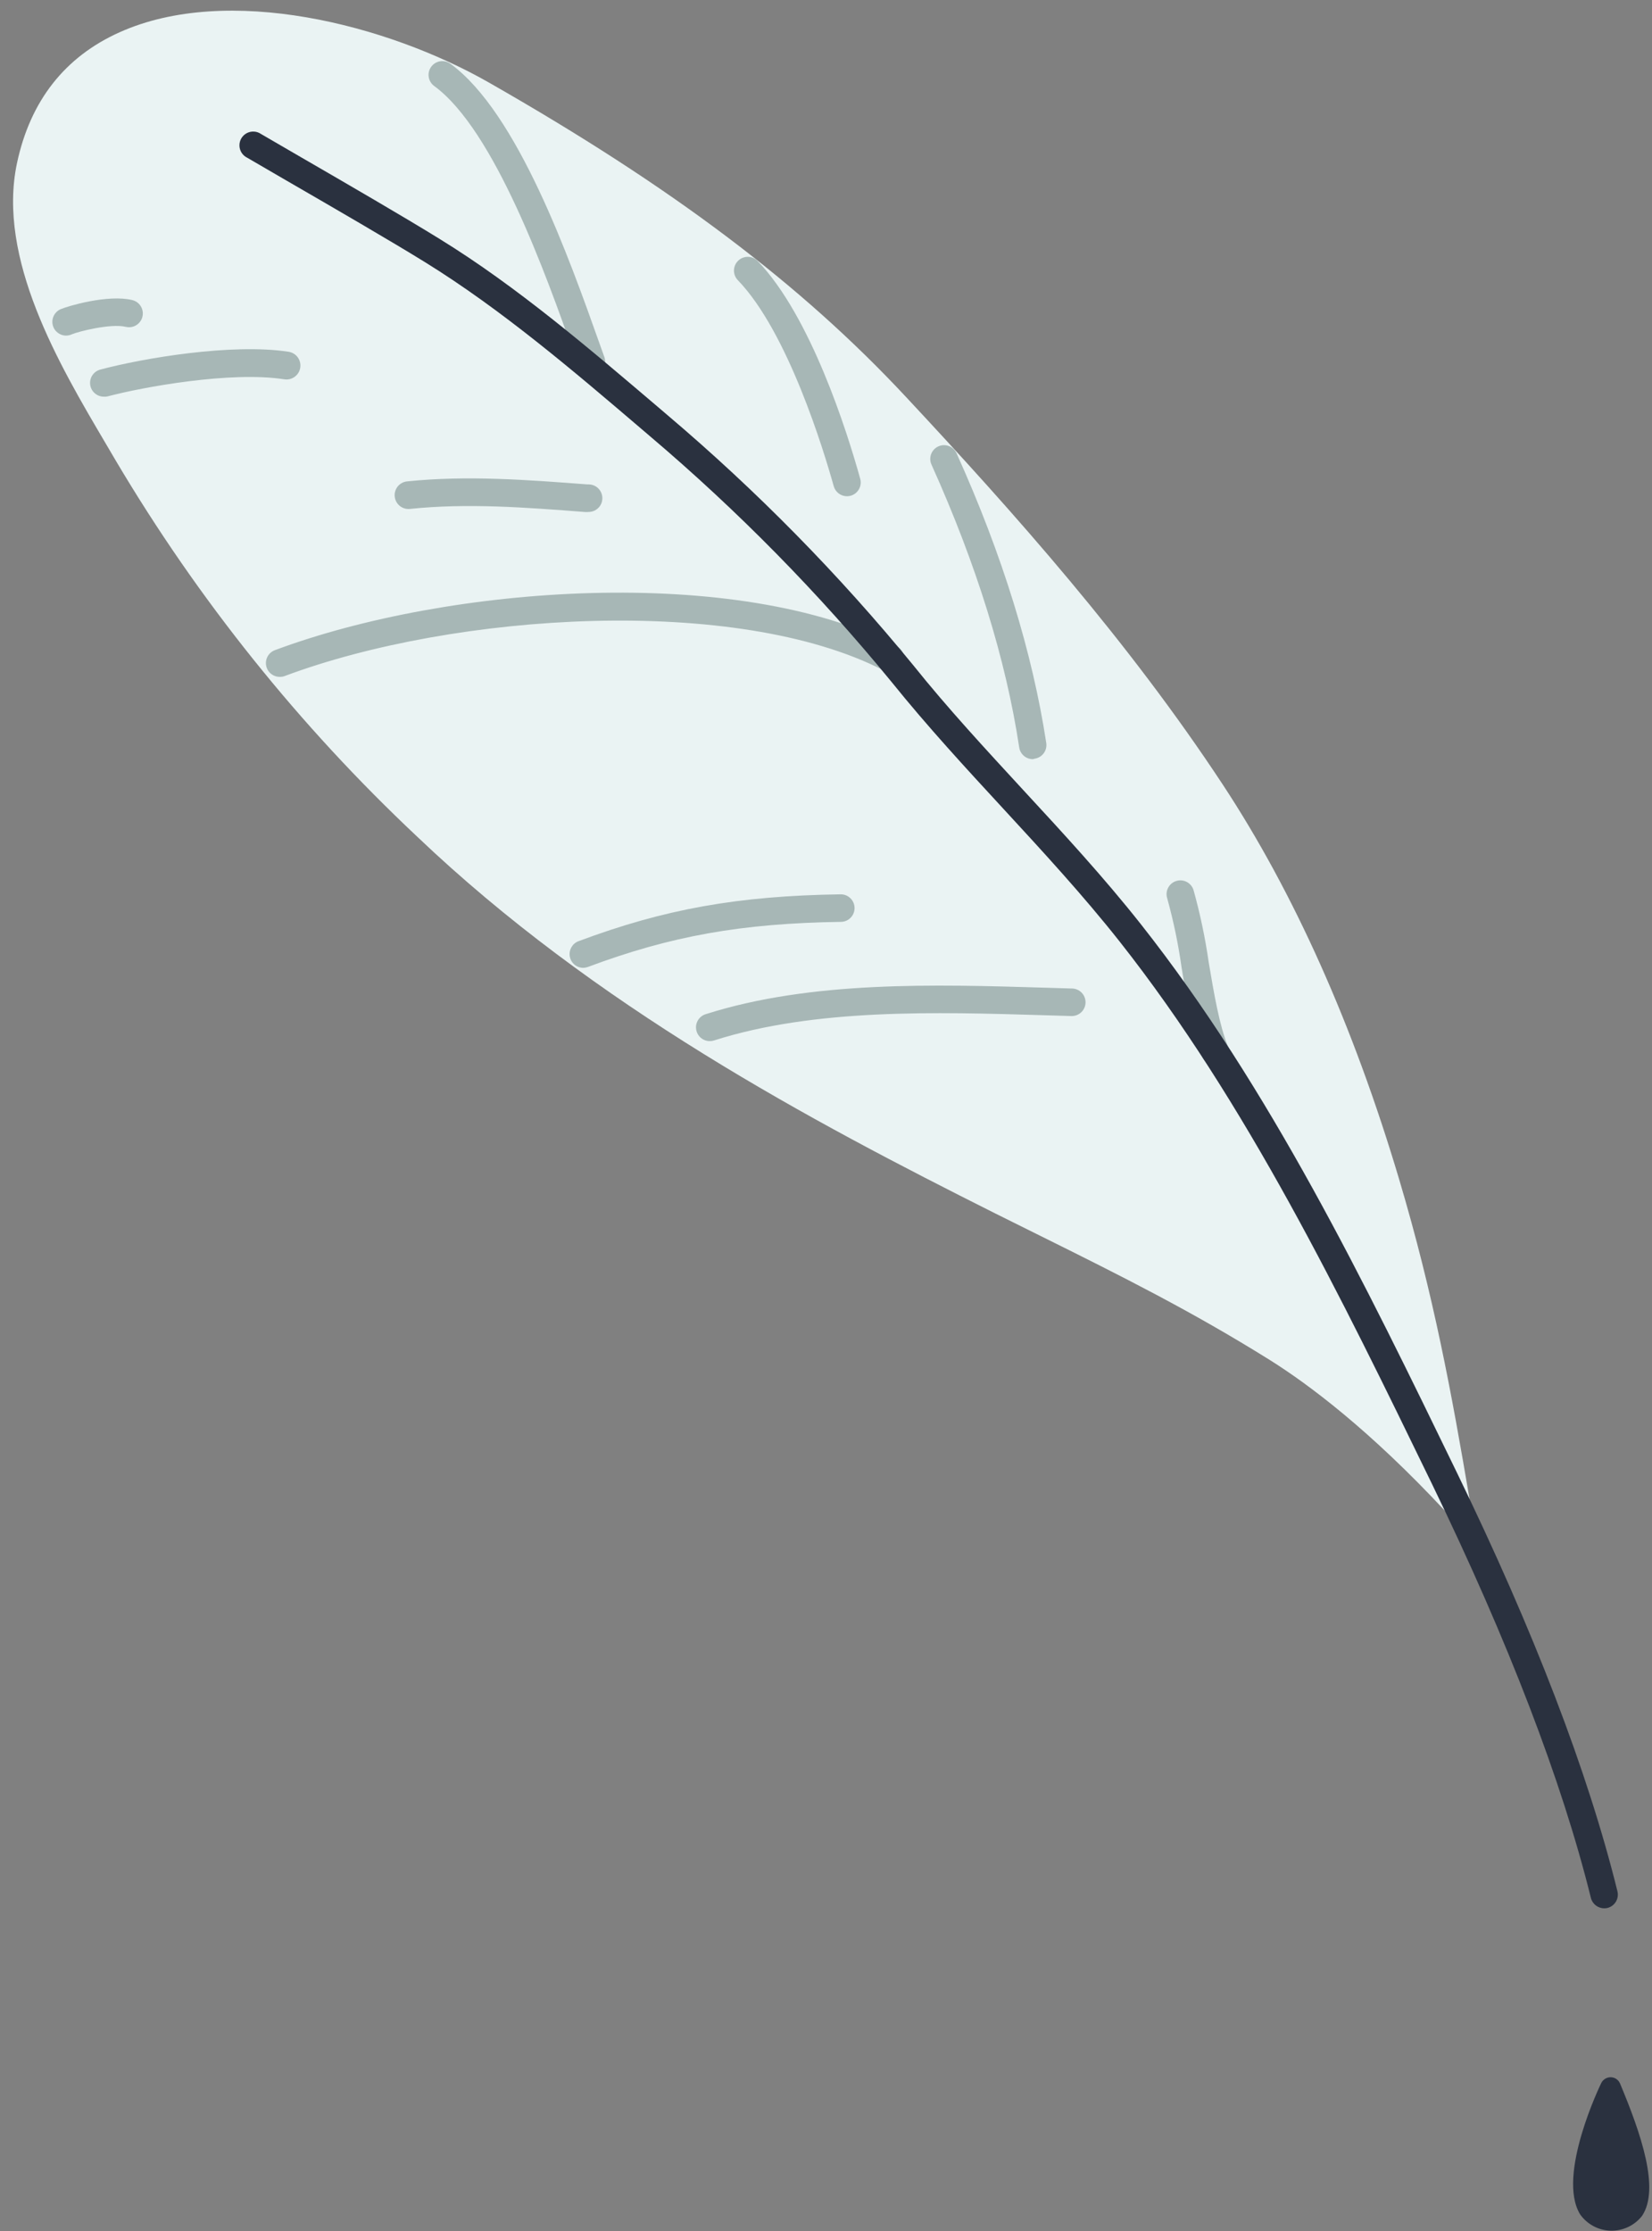 <svg width="240px" height="324px" viewBox="180 138 240 324" fill="none" xmlns="http://www.w3.org/2000/svg"><rect x="180" y="138" width="240" height="324" fill="#808080" stroke="none"/><g id="Random/Element 59"><g id="quill"><g id="stickers_expanded"><path id="Path" d="M415.36 440.589C415.134 440.049 414.615 439.689 414.03 439.669C413.448 439.653 412.908 439.971 412.64 440.489C412.57 440.619 406.09 453.929 409.56 459.589C410.585 461.036 412.234 461.913 414.008 461.955C415.781 461.996 417.469 461.196 418.56 459.799C421.17 455.869 418.41 447.879 415.36 440.589Z" fill="#2A313F"/><path id="Path_2" d="M393.52 355.849C390.89 340.369 388.3 326.169 383.26 309.249C376.61 286.929 367.99 267.649 357.64 251.939C343.89 231.069 327.41 212.559 311.64 195.669C296.34 179.259 277.64 165.169 251.03 149.989C236.21 141.529 213.1 135.639 197.39 142.679C189.39 146.259 184.39 152.679 182.47 161.679C179.52 175.579 188.63 190.999 195.27 202.259L196.84 204.929C208.786 225.076 223.511 243.439 240.58 259.479C266.51 284.169 297.58 300.679 324.58 314.219L331.06 317.439C342.92 323.319 353.16 328.439 364.51 335.529C370.07 339.019 379 345.669 390.03 357.529C390.395 357.923 390.903 358.154 391.44 358.169C391.764 358.177 392.086 358.108 392.38 357.969C393.19 357.596 393.655 356.731 393.52 355.849Z" fill="#EAF3F3"/><path id="Path_3" d="M283.13 289.197C282.139 289.206 281.29 288.486 281.137 287.506C280.984 286.526 281.573 285.582 282.52 285.287C297.81 280.417 315.83 280.957 331.73 281.437L335.73 281.557C336.835 281.571 337.719 282.478 337.705 283.582C337.692 284.687 336.785 285.571 335.68 285.557H335.62L331.62 285.437C316.04 284.967 298.38 284.437 283.75 289.097C283.551 289.165 283.341 289.199 283.13 289.197V289.197Z" fill="#A7B7B6"/><path id="Path_4" d="M264.739 278.559C263.775 278.554 262.952 277.863 262.78 276.915C262.609 275.967 263.138 275.031 264.039 274.689C276.549 270.009 287.239 268.099 302.149 267.879V267.879C303.254 267.879 304.149 268.774 304.149 269.879C304.149 270.983 303.254 271.879 302.149 271.879C287.739 272.089 277.429 273.929 265.379 278.439C265.173 278.511 264.957 278.552 264.739 278.559Z" fill="#A7B7B6"/><path id="Path_5" d="M220.649 236.297C219.675 236.306 218.836 235.611 218.663 234.653C218.49 233.694 219.033 232.75 219.949 232.417C245.389 222.927 287.139 219.997 310.209 231.807C310.867 232.12 311.304 232.765 311.348 233.493C311.392 234.22 311.038 234.914 310.422 235.304C309.806 235.694 309.028 235.718 308.389 235.367C286.979 224.367 246.099 226.937 221.389 236.167C221.154 236.26 220.902 236.305 220.649 236.297V236.297Z" fill="#A7B7B6"/><path id="Path_6" d="M265.43 212.36H265.28H265.03C256.21 211.68 247.89 211.04 239.55 211.91C238.445 212.023 237.458 211.219 237.345 210.115C237.231 209.01 238.035 208.023 239.14 207.91C247.84 207.01 256.73 207.69 265.33 208.35H265.59C266.304 208.378 266.949 208.786 267.282 209.419C267.614 210.052 267.584 210.814 267.202 211.419C266.82 212.023 266.144 212.378 265.43 212.35V212.36Z" fill="#A7B7B6"/><path id="Path_7" d="M195.07 195.607C194.07 195.6 193.229 194.856 193.101 193.865C192.972 192.873 193.595 191.939 194.56 191.677C200.82 189.997 213.79 187.827 221.93 189.087C223.034 189.258 223.791 190.293 223.62 191.397C223.449 192.502 222.414 193.258 221.31 193.087C213.51 191.867 200.61 194.237 195.59 195.577C195.419 195.612 195.244 195.622 195.07 195.607Z" fill="#A7B7B6"/><path id="Path_8" d="M189.609 186.738C188.663 186.74 187.845 186.078 187.649 185.152C187.453 184.226 187.933 183.29 188.799 182.908C189.799 182.468 195.649 180.718 199.219 181.578C199.914 181.746 200.466 182.272 200.668 182.958C200.87 183.643 200.691 184.385 200.198 184.903C199.705 185.421 198.974 185.636 198.279 185.468C196.099 184.938 191.329 186.158 190.419 186.558C190.164 186.674 189.888 186.735 189.609 186.738V186.738Z" fill="#A7B7B6"/><path id="Path_9" d="M265.92 192.52C265.072 192.523 264.314 191.99 264.03 191.19L263.36 189.31C259.36 177.99 251.85 156.9 243.08 150.49C242.188 149.839 241.993 148.587 242.645 147.695C243.297 146.803 244.548 146.609 245.44 147.26C255.21 154.4 262.67 175.42 267.13 187.98L267.8 189.85C268.018 190.462 267.925 191.141 267.551 191.672C267.177 192.202 266.569 192.519 265.92 192.52V192.52Z" fill="#A7B7B6"/><path id="Path_10" d="M303.05 210.068C302.149 210.069 301.359 209.467 301.12 208.598C299.69 203.488 294.47 186.218 287.19 178.688C286.694 178.174 286.509 177.434 286.707 176.746C286.904 176.059 287.453 175.529 288.147 175.356C288.84 175.183 289.574 175.394 290.07 175.908C297.78 183.908 303.07 200.678 304.97 207.528C305.139 208.13 305.017 208.776 304.64 209.274C304.263 209.773 303.675 210.067 303.05 210.068V210.068Z" fill="#A7B7B6"/><path id="Path_11" d="M330.069 248.25C329.072 248.261 328.219 247.536 328.069 246.55C326.139 233.78 321.859 219.99 315.359 205.55C315.028 204.894 315.083 204.11 315.503 203.507C315.922 202.904 316.638 202.579 317.368 202.661C318.098 202.743 318.724 203.219 318.999 203.9C325.659 218.67 329.999 232.81 331.999 245.9C332.079 246.425 331.947 246.96 331.632 247.388C331.317 247.816 330.844 248.101 330.319 248.18C330.238 248.21 330.154 248.233 330.069 248.25V248.25Z" fill="#A7B7B6"/><path id="Path_12" d="M356.501 292.701C355.69 292.701 354.959 292.211 354.651 291.461C353.241 288.011 352.421 283.151 351.651 278.461C351.175 275.086 350.481 271.745 349.571 268.461C349.236 267.406 349.821 266.28 350.876 265.946C351.93 265.611 353.056 266.196 353.391 267.251C354.354 270.702 355.093 274.213 355.601 277.761C356.361 282.251 357.141 286.891 358.381 289.921C358.582 290.411 358.581 290.962 358.376 291.451C358.172 291.941 357.781 292.329 357.291 292.531C357.041 292.639 356.773 292.697 356.501 292.701V292.701Z" fill="#A7B7B6"/><path id="Path_13" d="M413.06 415.139C412.141 415.138 411.341 414.511 411.12 413.619C406.91 396.619 399.12 376.379 388.06 353.559C374.81 326.299 361.11 298.109 342.63 274.699C337.36 268.029 331.46 261.629 325.75 255.439C320.3 249.539 314.68 243.439 309.56 237.079C298.942 224.12 287.171 212.151 274.39 201.319L273.22 200.319C263.22 191.789 252.87 182.959 241.77 176.089C236.77 172.999 228.41 168.149 221.68 164.259L215.92 160.909C215.242 160.584 214.804 159.906 214.786 159.154C214.767 158.402 215.172 157.704 215.834 157.346C216.495 156.989 217.301 157.032 217.92 157.459L223.67 160.799C230.41 164.699 238.81 169.569 243.85 172.689C255.22 179.689 265.68 188.689 275.79 197.279L276.96 198.279C289.938 209.274 301.887 221.427 312.66 234.589C317.66 240.839 323.27 246.889 328.66 252.739C334.43 258.979 340.39 265.439 345.75 272.229C364.5 295.979 378.3 324.369 391.64 351.829C402.85 374.899 410.71 395.369 414.98 412.669C415.244 413.74 414.591 414.823 413.52 415.089C413.369 415.123 413.215 415.14 413.06 415.139Z" fill="#2A313F"/></g></g></g></svg>
